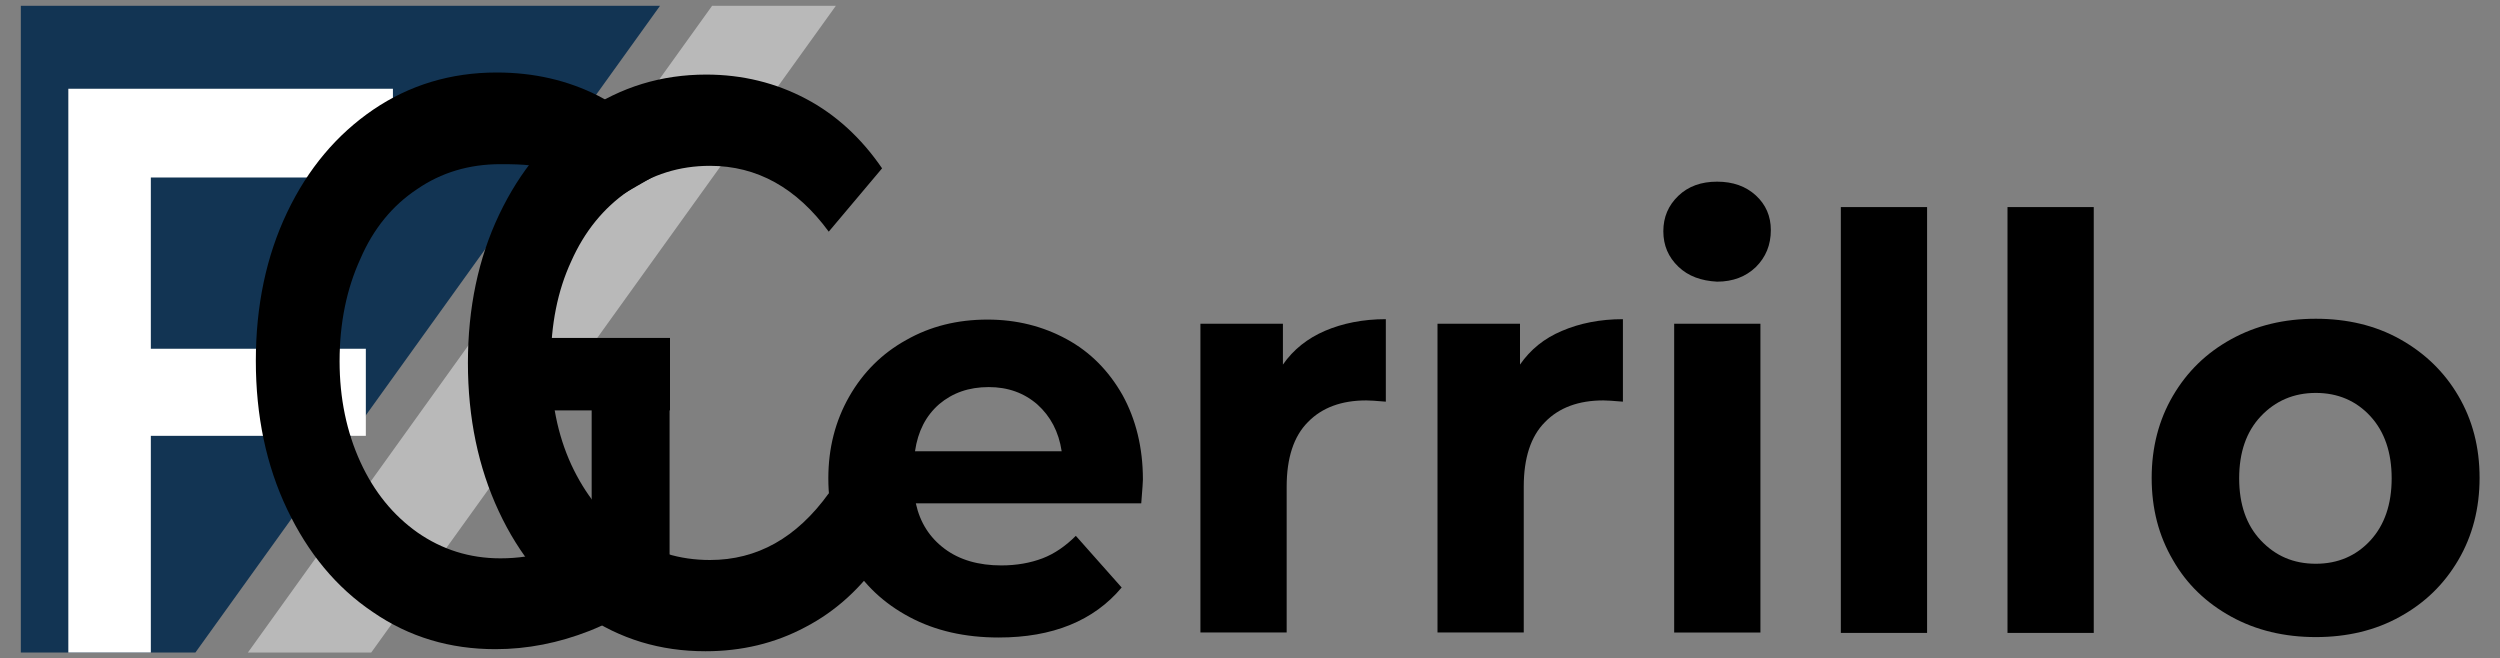 <svg xmlns="http://www.w3.org/2000/svg" xmlns:xlink="http://www.w3.org/1999/xlink" id="Capa_1" x="0px" y="0px" viewBox="0 0 600 158" style="enable-background:new 0 0 600 158;" xml:space="preserve"><rect x="0" y="0" width="600" height="158" fill="#808080" stroke="none"/><style type="text/css">	.st0{fill:#B9B9B9;}	.st1{fill:#123453;}	.st2{fill:#FFFFFF;}</style><g>	<g>		<g>			<polygon class="st0" points="89.1,156.6 59.5,156.6 170.9,1.4 200.6,1.4    "></polygon>			<polygon class="st1" points="46.9,156.6 5,156.6 5,1.4 158.4,1.4    "></polygon>		</g>		<polygon class="st2" points="94.3,42.6 94.3,21.3 16.4,21.3 16.4,156.6 36.2,156.6 36.2,104.6 87.8,104.6 87.8,83.7 36.2,83.7    36.2,42.6   "></polygon>	</g>	<g>		<g>			<path d="M273.9,120.8h-54.1c1,4.6,3.3,8.2,6.9,10.9c3.6,2.7,8.2,4,13.6,4c3.7,0,7-0.6,9.9-1.7c2.9-1.1,5.6-3,8-5.4l11,12.4    c-6.7,8-16.6,12-29.5,12c-8.1,0-15.2-1.6-21.4-4.9c-6.2-3.3-11-7.8-14.4-13.6c-3.4-5.8-5.1-12.3-5.1-19.7c0-7.3,1.7-13.8,5-19.6    c3.3-5.8,7.9-10.4,13.7-13.6c5.8-3.3,12.3-4.9,19.5-4.9c7,0,13.3,1.6,19,4.7c5.7,3.1,10.1,7.6,13.4,13.4    c3.2,5.8,4.9,12.6,4.9,20.3C274.3,115.3,274.2,117.3,273.9,120.8z M225.4,97c-3.2,2.8-5.1,6.5-5.8,11.3h35.2    c-0.7-4.7-2.7-8.4-5.8-11.2c-3.2-2.8-7.1-4.2-11.7-4.2C232.5,92.9,228.6,94.3,225.4,97z"></path>			<path d="M318,79.4c4.2-1.8,9.1-2.8,14.6-2.8v19.8c-2.3-0.2-3.9-0.3-4.7-0.3c-5.9,0-10.6,1.7-14,5.2c-3.4,3.4-5.1,8.6-5.1,15.5v35    h-20.7V77.7h19.8v9.8C310.4,83.9,313.8,81.2,318,79.4z"></path>			<path d="M374.9,79.4c4.2-1.8,9.1-2.8,14.6-2.8v19.8c-2.3-0.2-3.9-0.3-4.7-0.3c-5.9,0-10.6,1.7-14,5.2c-3.4,3.4-5.1,8.6-5.1,15.5    v35H345V77.7h19.8v9.8C367.3,83.9,370.6,81.2,374.9,79.4z"></path>			<path d="M402.8,64c-2.4-2.3-3.6-5.1-3.6-8.5c0-3.4,1.2-6.2,3.6-8.5c2.4-2.3,5.5-3.4,9.3-3.4c3.8,0,6.9,1.1,9.3,3.3    c2.4,2.2,3.6,5,3.6,8.3c0,3.6-1.2,6.5-3.6,8.9c-2.4,2.3-5.5,3.5-9.3,3.5C408.3,67.4,405.2,66.3,402.8,64z M401.8,77.7h20.7v74.1    h-20.7V77.7z"></path>			<path d="M441.8,49.7h20.7v102.2h-20.7V49.7z"></path>			<path d="M481.8,49.7h20.7v102.2h-20.7V49.7z"></path>			<path d="M535.5,148c-6-3.3-10.7-7.8-14-13.6c-3.4-5.8-5.1-12.3-5.1-19.7c0-7.3,1.7-13.9,5.1-19.7c3.4-5.8,8-10.3,14-13.6    c6-3.3,12.7-4.9,20.3-4.9c7.5,0,14.3,1.6,20.2,4.9c5.9,3.3,10.6,7.8,14,13.6c3.4,5.8,5.1,12.3,5.1,19.7c0,7.3-1.7,13.9-5.1,19.7    c-3.4,5.8-8,10.3-14,13.6c-5.9,3.3-12.7,4.9-20.2,4.9C548.3,152.9,541.5,151.3,535.5,148z M568.9,129.7c3.4-3.7,5.1-8.7,5.1-14.9    c0-6.2-1.7-11.2-5.1-14.9c-3.4-3.7-7.8-5.6-13.1-5.6c-5.3,0-9.7,1.9-13.2,5.6c-3.5,3.7-5.2,8.7-5.2,14.9c0,6.2,1.7,11.2,5.2,14.9    c3.5,3.7,7.8,5.6,13.2,5.6C561.1,135.3,565.5,133.4,568.9,129.7z"></path>		</g>		<path d="M100.1,45.4c5.8-4,12.5-6,20-6c11.5,0,14.5,0.9,22.6,11.1L162,39.4c-5-7.2-11.1-12.6-18.4-16.4   c-7.3-3.7-15.4-5.6-24.4-5.6c-11,0-20.9,3-29.6,8.9c-8.8,6-15.7,14.2-20.7,24.7c-5,10.5-7.5,22.4-7.5,35.6   c0,13.2,2.5,25.1,7.5,35.6c5,10.5,11.8,18.8,20.6,24.7c8.7,6,18.5,8.9,29.4,8.9c7.7,0,15.2-1.5,22.6-4.4   c7.3-2.9,13.7-7.2,19.2-12.7V98.5h0.1V81.1h-39.5v17.4h20.7v28.6c-6.3,4.6-13.6,6.9-21.9,6.9c-7.4,0-14-2.1-19.9-6.2   c-5.8-4.1-10.4-9.7-13.7-16.9c-3.3-7.2-5-15.3-5-24.2c0-9.2,1.7-17.4,5-24.6C89.6,54.9,94.2,49.3,100.1,45.4z"></path>		<path d="M170.4,134.4c-7.3,0-13.9-2-19.7-6.1c-5.8-4-10.3-9.7-13.6-16.8c-3.3-7.2-4.9-15.3-4.9-24.4c0-9.1,1.6-17.3,4.9-24.4   c3.2-7.2,7.8-12.8,13.6-16.8c5.8-4,12.3-6.1,19.7-6.1c11.3,0,20.8,5.3,28.5,15.8l12.8-15.2c-5-7.3-11.1-12.9-18.3-16.7   c-7.2-3.8-15.2-5.8-23.9-5.8c-10.8,0-20.5,3-29.2,8.9c-8.7,6-15.5,14.2-20.5,24.7c-5,10.5-7.5,22.4-7.5,35.6   c0,13.2,2.5,25.1,7.4,35.6c4.9,10.5,11.7,18.8,20.4,24.7c8.7,6,18.4,8.9,29.2,8.9c8.7,0,16.7-1.9,24-5.8   c7.3-3.8,13.4-9.4,18.4-16.7l-12.8-15.4C191.2,129.1,181.7,134.4,170.4,134.4z"></path>	</g></g></svg>
